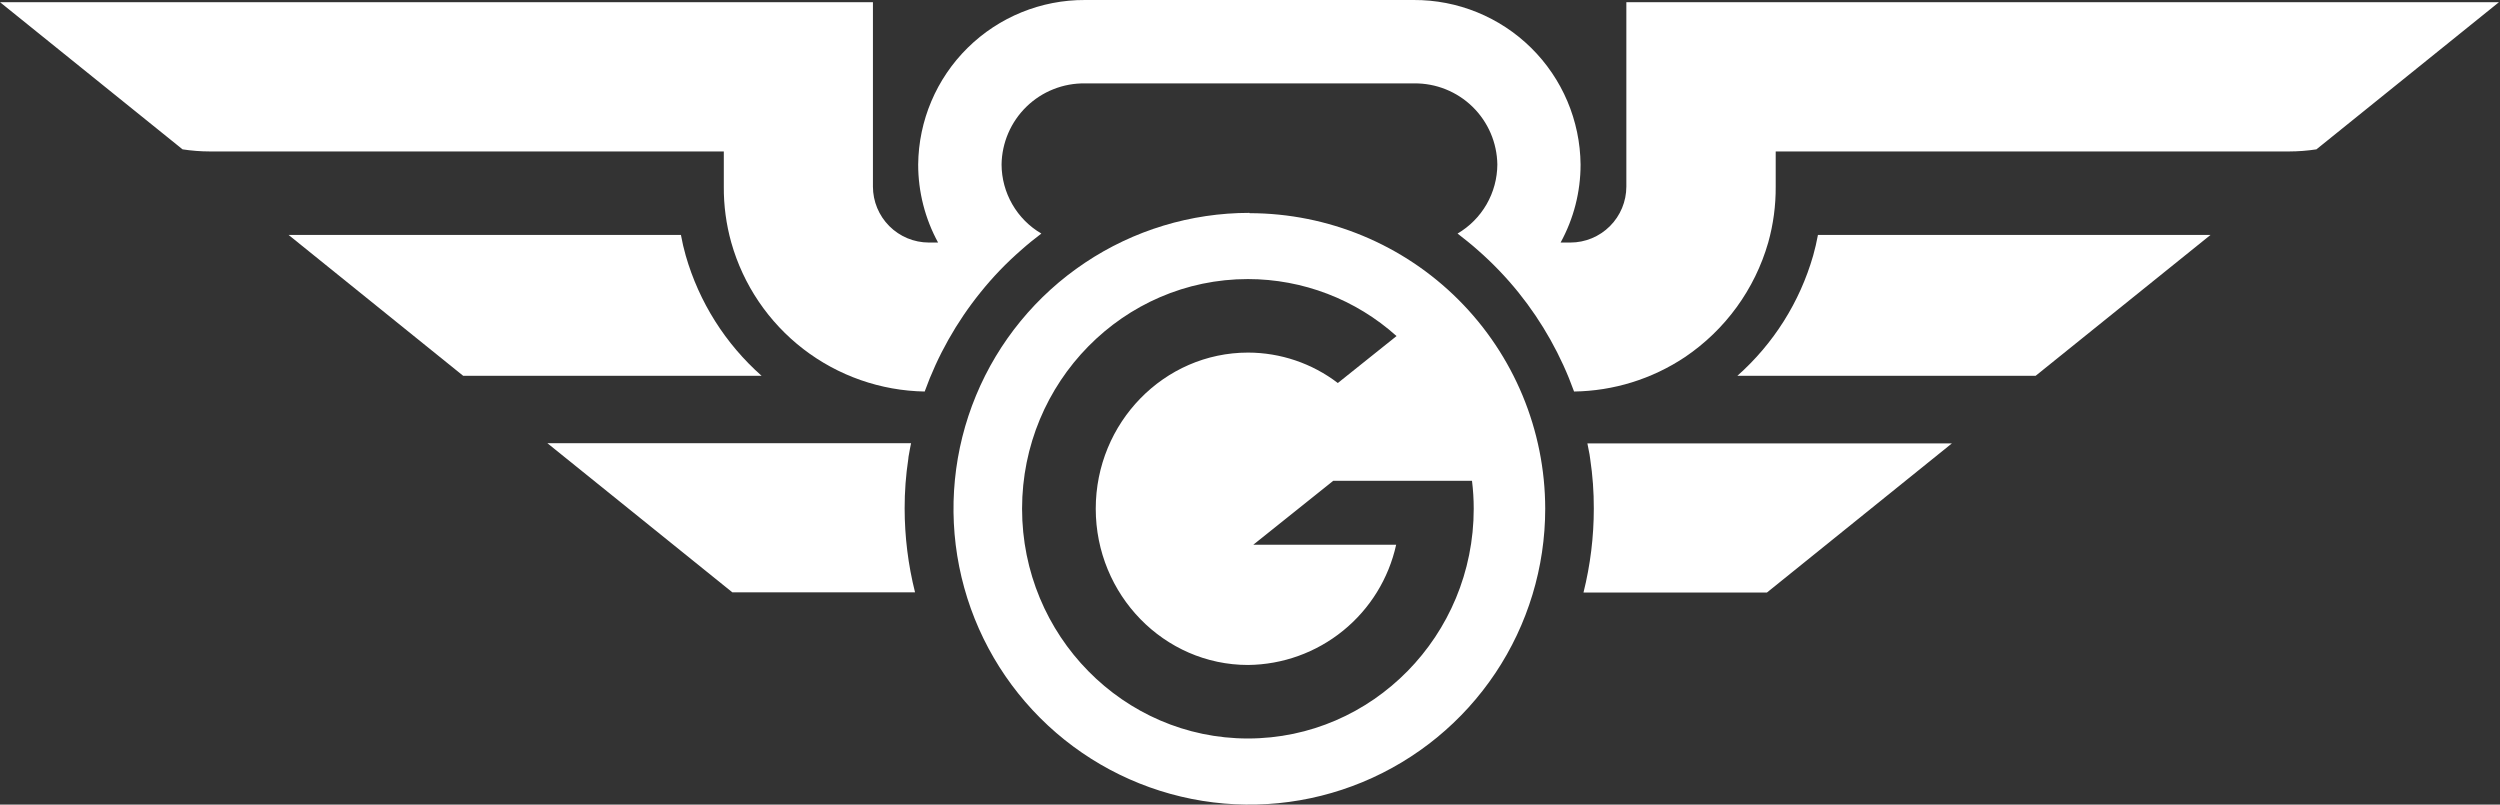 <svg width="174" height="56" viewBox="0 0 174 56" fill="none" xmlns="http://www.w3.org/2000/svg">
<rect x="0" y="0" width="174" height="56" fill="#333333" stroke="none"/>
<path d="M86.856 51.399C78.19 51.399 71.136 44.226 71.136 35.408C71.136 26.591 78.19 19.423 86.856 19.423C90.675 19.426 94.358 20.838 97.199 23.39L93.113 26.658C91.319 25.288 89.125 24.544 86.867 24.54C81.021 24.54 76.264 29.417 76.264 35.408C76.264 41.4 81.021 46.282 86.867 46.282C89.278 46.257 91.609 45.415 93.48 43.895C95.352 42.376 96.654 40.267 97.173 37.912H87.231L92.796 33.462H102.451C102.531 34.108 102.571 34.758 102.571 35.408C102.571 44.226 95.523 51.399 86.856 51.399ZM86.955 14.816C82.883 14.816 78.901 16.024 75.515 18.287C72.129 20.549 69.489 23.765 67.931 27.528C66.372 31.291 65.964 35.431 66.759 39.426C67.553 43.42 69.515 47.089 72.395 49.969C75.274 52.849 78.944 54.81 82.938 55.605C86.933 56.399 91.073 55.992 94.836 54.433C98.598 52.874 101.814 50.235 104.077 46.849C106.34 43.462 107.547 39.481 107.547 35.408C107.542 29.955 105.374 24.727 101.518 20.87C97.662 17.014 92.435 14.844 86.981 14.837" fill="white"/>
<path d="M122.979 41.24L135.852 30.86H110.482C110.534 31.121 110.591 31.381 110.633 31.631C110.654 31.737 110.67 31.845 110.679 31.953C110.85 33.092 110.933 34.243 110.929 35.394C110.93 37.365 110.688 39.328 110.211 41.24H122.979Z" fill="white"/>
<path d="M153.852 16.352H126.529C126.441 16.841 126.326 17.314 126.196 17.788C125.268 21.023 123.437 23.927 120.918 26.158H141.677L153.852 16.352Z" fill="white"/>
<path d="M63.265 31.617C63.302 31.357 63.364 31.096 63.411 30.847H38.098L50.97 41.226H63.687C63.207 39.315 62.964 37.351 62.963 35.38C62.961 34.229 63.046 33.079 63.218 31.94C63.225 31.831 63.241 31.723 63.265 31.617Z" fill="white"/>
<path d="M32.24 26.158H53.009C50.488 23.928 48.655 21.024 47.726 17.788C47.591 17.314 47.481 16.841 47.393 16.352H20.086L32.24 26.158Z" fill="white"/>
<path d="M113.194 0.151V12.987C113.193 14.02 112.782 15.009 112.052 15.739C111.322 16.469 110.333 16.88 109.3 16.881H108.618C109.531 15.217 110.009 13.35 110.008 11.452C109.979 8.395 108.741 5.473 106.563 3.327C104.386 1.181 101.447 -0.015 98.39 0H75.523C72.466 -0.015 69.527 1.181 67.35 3.327C65.173 5.473 63.934 8.395 63.905 11.452C63.905 13.349 64.381 15.216 65.29 16.881H64.644C63.613 16.878 62.625 16.467 61.896 15.737C61.167 15.007 60.757 14.019 60.756 12.987V0.151H0L12.706 10.395C13.333 10.491 13.966 10.54 14.601 10.541H50.377V12.987C50.367 14.303 50.542 15.614 50.897 16.881C51.729 19.826 53.487 22.425 55.912 24.293C58.336 26.16 61.298 27.197 64.358 27.25C65.258 24.753 66.569 22.424 68.236 20.358C69.094 19.287 70.047 18.296 71.083 17.396C71.531 16.995 71.999 16.621 72.478 16.256C71.639 15.765 70.942 15.064 70.457 14.221C69.971 13.379 69.713 12.424 69.709 11.452C69.719 10.699 69.878 9.955 70.176 9.264C70.474 8.573 70.905 7.947 71.445 7.422C71.985 6.897 72.623 6.484 73.323 6.207C74.023 5.929 74.77 5.792 75.523 5.804H98.427C99.942 5.787 101.403 6.373 102.488 7.431C103.573 8.49 104.194 9.936 104.215 11.452C104.209 12.424 103.951 13.378 103.466 14.22C102.98 15.063 102.284 15.764 101.446 16.256C101.919 16.621 102.388 16.995 102.841 17.396C103.874 18.299 104.827 19.29 105.688 20.358C107.35 22.425 108.657 24.754 109.555 27.25C112.304 27.211 114.983 26.38 117.27 24.855C120.08 22.961 122.133 20.138 123.068 16.881C123.423 15.614 123.598 14.303 123.589 12.987V10.541H159.328C159.963 10.539 160.596 10.491 161.223 10.395L173.929 0.151H113.194Z" fill="white"/>
</svg>
